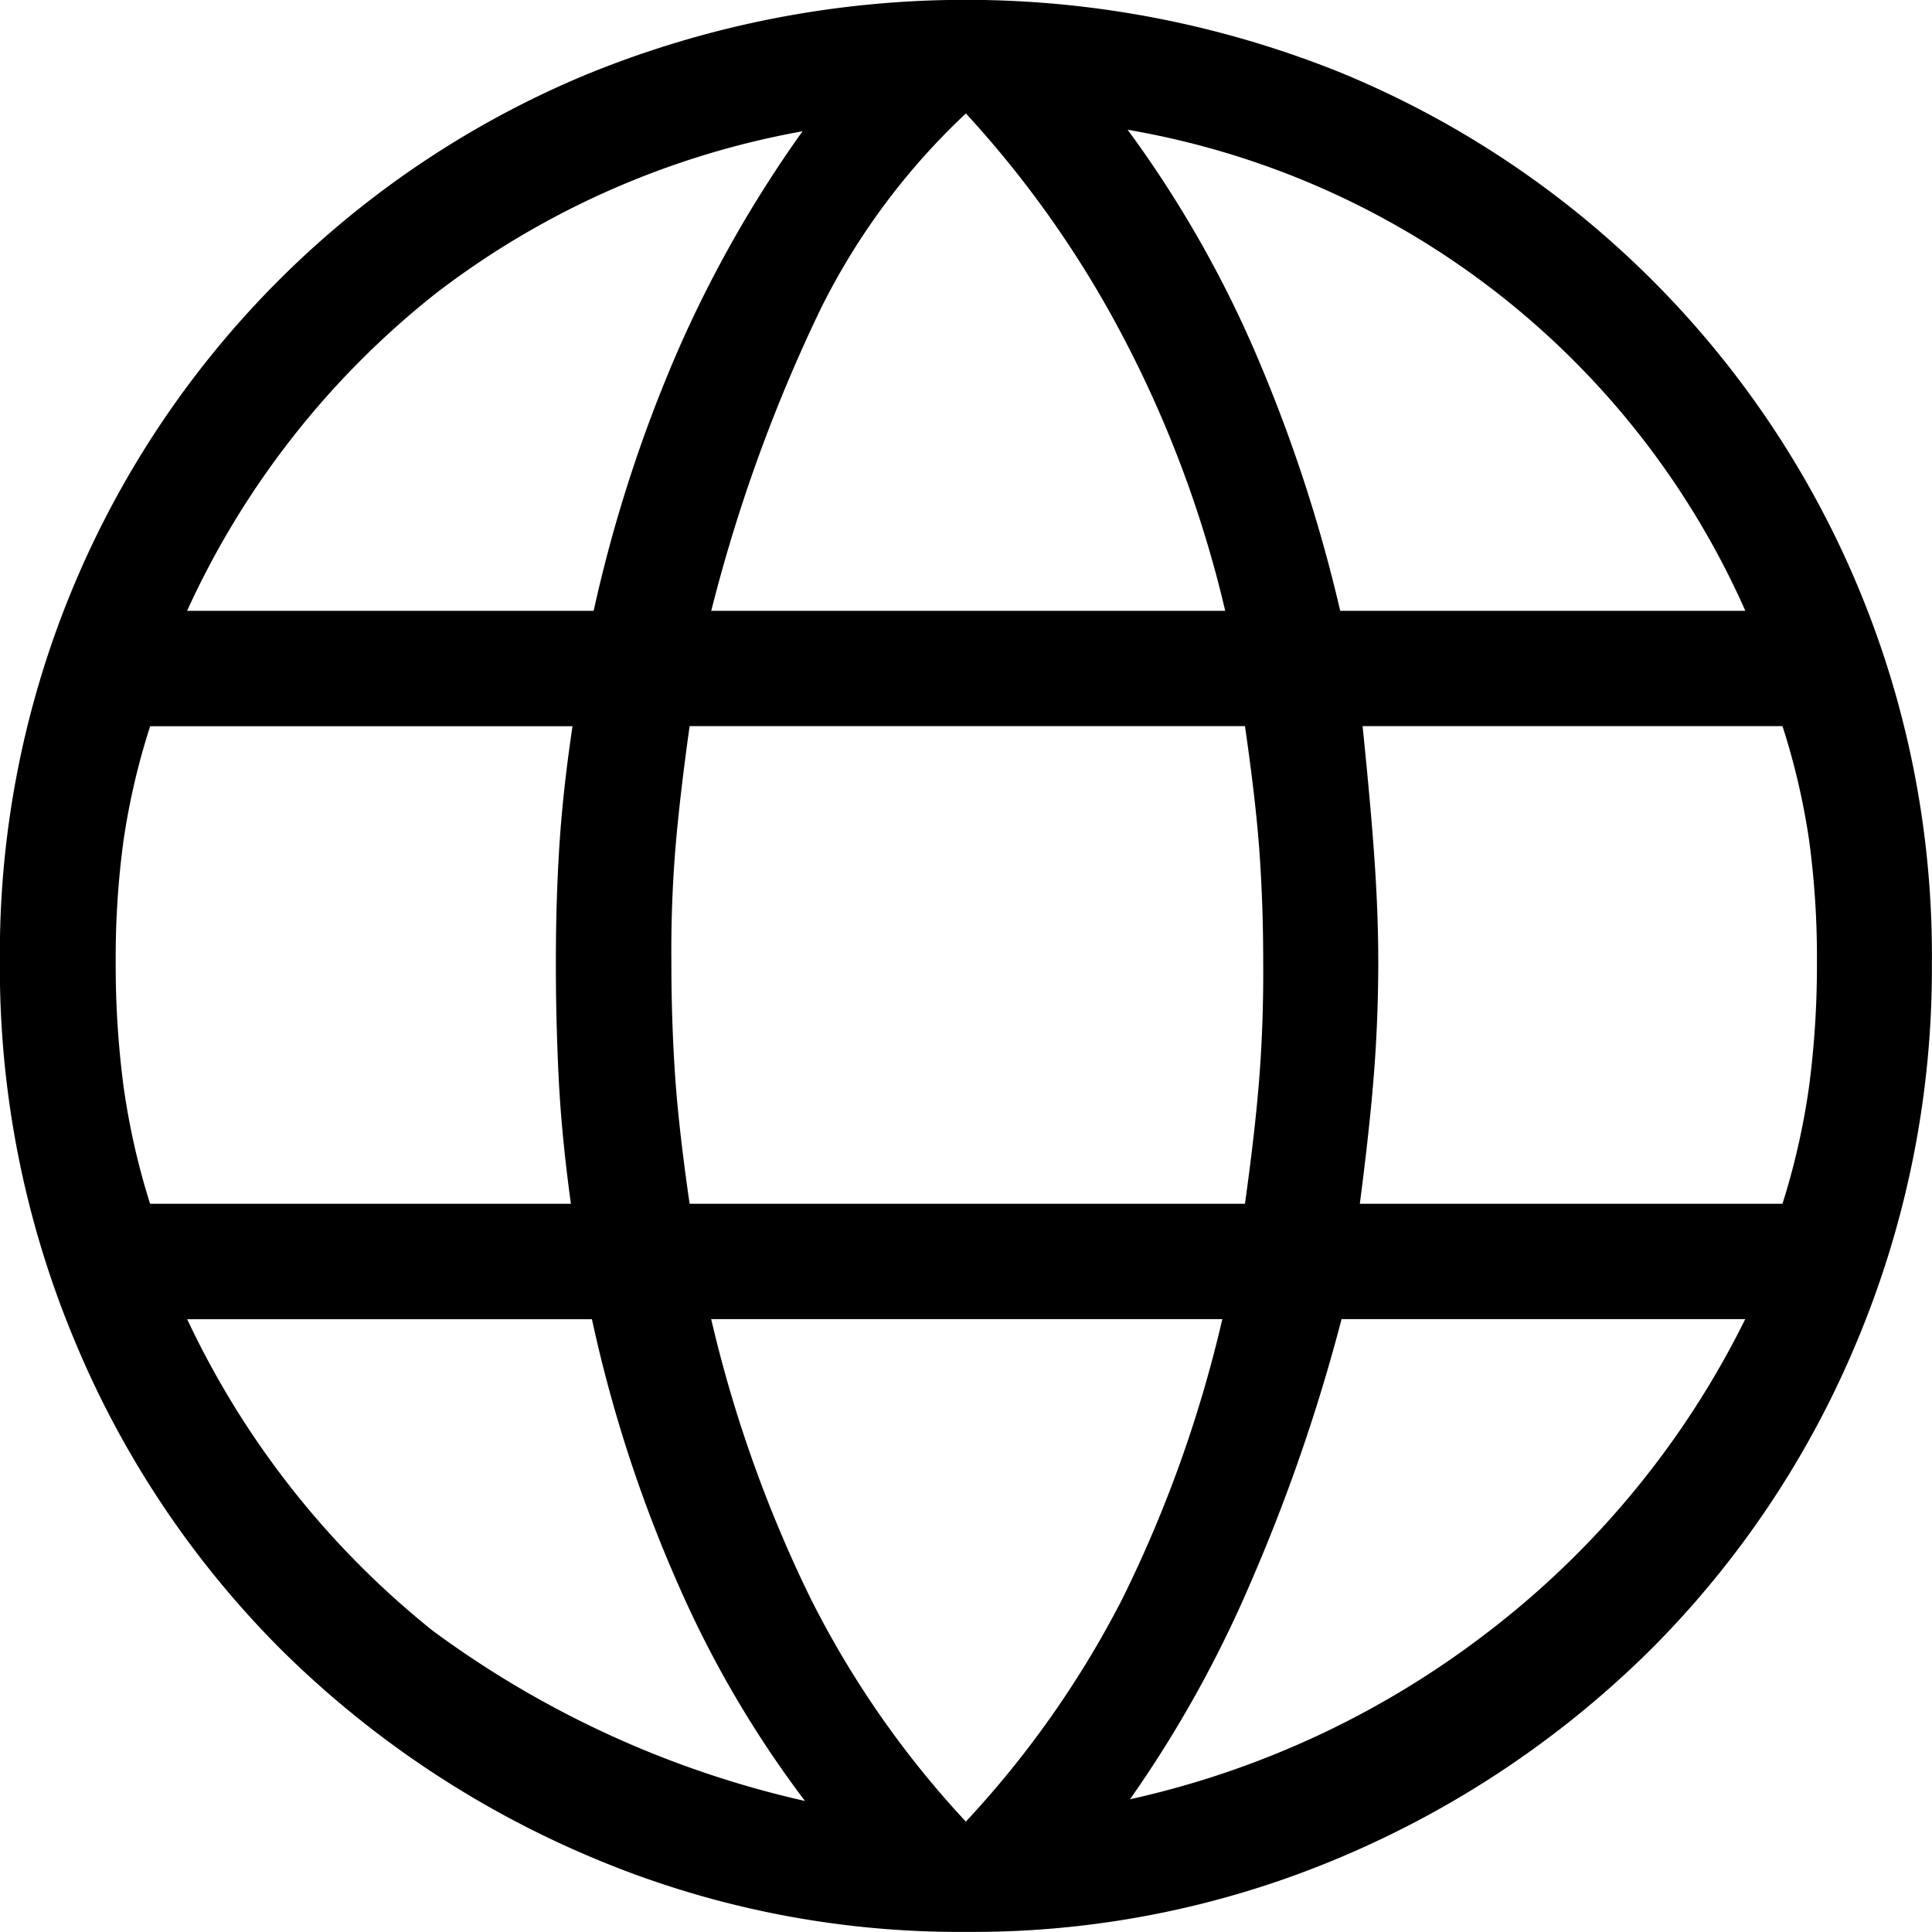 <svg xmlns="http://www.w3.org/2000/svg" width="18" height="18" viewBox="0 0 18 18">
  <path id="language_FILL0_wght300_GRAD0_opsz48" d="M109,214a8.785,8.785,0,0,1-3.523-.71,9.157,9.157,0,0,1-2.862-1.925A8.881,8.881,0,0,1,100.7,208.5a8.99,8.99,0,0,1-.7-3.539,8.868,8.868,0,0,1,5.477-8.271,9.33,9.33,0,0,1,7.045,0A8.89,8.89,0,0,1,118,204.963a8.99,8.99,0,0,1-.7,3.539,8.88,8.88,0,0,1-1.917,2.865,9.156,9.156,0,0,1-2.862,1.925A8.785,8.785,0,0,1,109,214Zm0-1.028a9.182,9.182,0,0,0,1.454-2.068,11.936,11.936,0,0,0,.935-2.613h-4.762a12.205,12.205,0,0,0,.929,2.608A8.92,8.92,0,0,0,109,212.973Zm-1.5-.193a9.912,9.912,0,0,1-1.178-2.01,12.81,12.81,0,0,1-.806-2.477h-3.771a8.164,8.164,0,0,0,2.285,2.9A9.273,9.273,0,0,0,107.5,212.78Zm3.03-.015a8.458,8.458,0,0,0,3.363-1.58,8.3,8.3,0,0,0,2.368-2.893H112.5a16.816,16.816,0,0,1-.854,2.471A11.1,11.1,0,0,1,110.528,212.766Zm-9.131-5.548h3.921q-.089-.649-.115-1.194t-.025-1.061q0-.574.033-1.086t.122-1.108H101.4a6.557,6.557,0,0,0-.248,1.064,8.074,8.074,0,0,0-.073,1.13,8.63,8.63,0,0,0,.073,1.161A6.692,6.692,0,0,0,101.4,207.218Zm5.025,0H111.6q.1-.716.137-1.219t.033-1.037q0-.51-.033-.994t-.137-1.2h-5.174q-.1.716-.137,1.2t-.033.994q0,.534.033,1.037t.137,1.219Zm6.249,0h3.935a6.694,6.694,0,0,0,.248-1.095,8.633,8.633,0,0,0,.073-1.161,8.076,8.076,0,0,0-.073-1.13,6.559,6.559,0,0,0-.248-1.064h-3.912q.08.783.113,1.276t.033.917q0,.53-.04,1.042T112.67,207.218Zm-.182-5.524h3.771a7.718,7.718,0,0,0-5.755-4.482,10.55,10.55,0,0,1,1.161,2.009A14.224,14.224,0,0,1,112.488,201.694Zm-5.861,0h4.786a10.733,10.733,0,0,0-.936-2.523A9.77,9.77,0,0,0,109,197.058a6.384,6.384,0,0,0-1.356,1.827A14.833,14.833,0,0,0,106.627,201.694Zm-4.884,0h3.786a13.243,13.243,0,0,1,.782-2.418,11.323,11.323,0,0,1,1.164-2.05,7.906,7.906,0,0,0-3.412,1.507A8,8,0,0,0,101.743,201.694Z" transform="translate(-100.001 -196.001)"/>
</svg>
